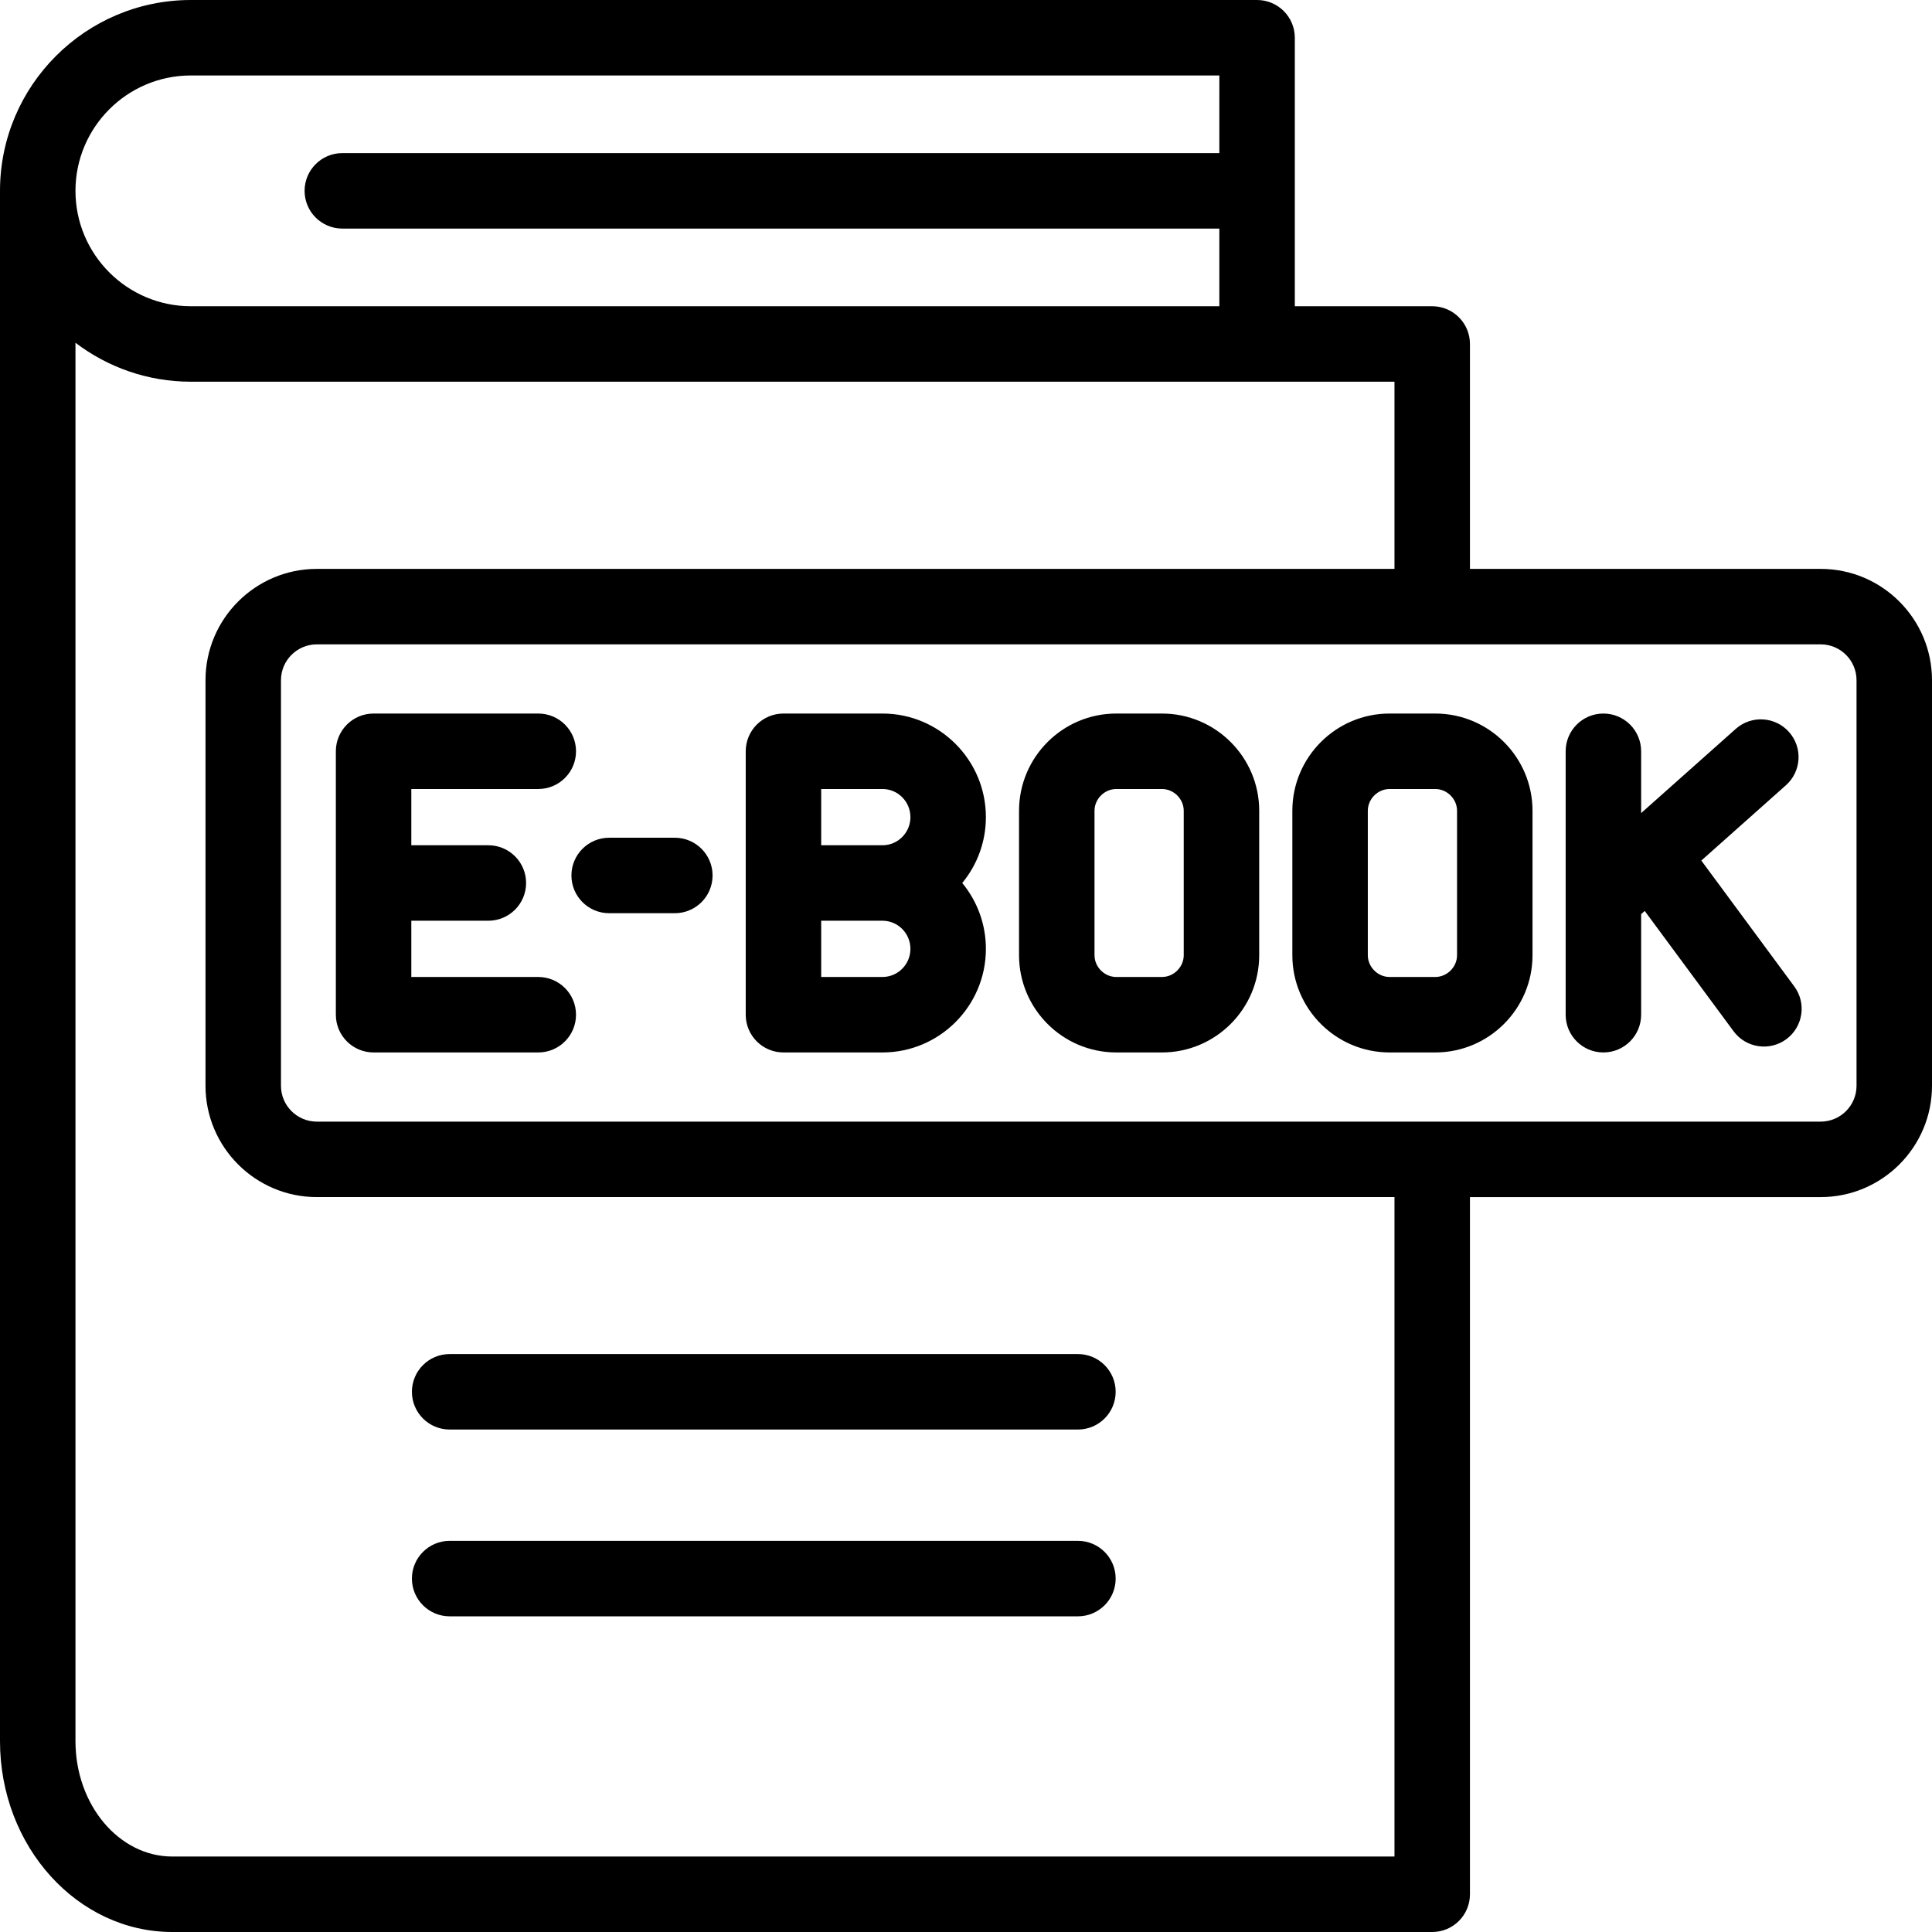 <?xml version="1.0" encoding="UTF-8"?><svg xmlns="http://www.w3.org/2000/svg" xmlns:xlink="http://www.w3.org/1999/xlink" height="512.0" preserveAspectRatio="xMidYMid meet" version="1.0" viewBox="0.0 0.0 512.0 512.0" width="512.0" zoomAndPan="magnify"><g id="change1_1"><path d="M152.65,268.91c0,5.523-4.477,10-10,10H99.003c-5.523,0-10-4.477-10-10v-69.815c0-5.523,4.477-10,10-10h43.646 c5.523,0,10,4.477,10,10s-4.477,10-10,10h-33.646v14.907h20.417c5.523,0,10,4.477,10,10s-4.477,10-10,10h-20.417v14.908h33.646 C148.173,258.91,152.65,263.387,152.65,268.91z M178.84,222.009h-17.406c-5.523,0-10,4.477-10,10s4.477,10,10,10h17.406 c5.523,0,10-4.477,10-10S184.363,222.009,178.84,222.009z M450.869,228.058l22.417-19.953c4.125-3.672,4.493-9.993,0.821-14.118 c-3.671-4.126-9.994-4.493-14.118-0.821l-25.071,22.315v-16.386c0-5.523-4.477-10-10-10s-10,4.477-10,10v38.636 c0,0.028,0,0.056,0,0.084v31.095c0,5.523,4.477,10,10,10s10-4.477,10-10v-26.654l0.95-0.845l23.546,31.878 c3.282,4.442,9.543,5.382,13.985,2.103c4.442-3.282,5.384-9.543,2.102-13.985L450.869,228.058z M406.132,214.862v38.28 c0,14.208-11.559,25.768-25.768,25.768h-12.111c-14.208,0-25.767-11.559-25.767-25.768v-38.28c0-14.208,11.559-25.767,25.767-25.767 h12.111C394.573,189.095,406.132,200.654,406.132,214.862z M386.132,214.862c0-3.126-2.641-5.767-5.768-5.767h-12.111 c-3.126,0-5.767,2.641-5.767,5.767v38.28c0,3.126,2.641,5.768,5.767,5.768h12.111c3.126,0,5.768-2.641,5.768-5.768V214.862z M261.271,216.549c0,6.623-2.354,12.706-6.266,17.453c3.912,4.748,6.266,10.831,6.266,17.454c0,15.138-12.293,27.454-27.403,27.454 h-26.243c-5.523,0-10-4.477-10-10v-69.815c0-5.523,4.477-10,10-10h26.243C248.978,189.095,261.271,201.411,261.271,216.549z M241.271,251.456c0-4.11-3.321-7.454-7.403-7.454h-16.243v14.908h16.243C237.95,258.91,241.271,255.566,241.271,251.456z M241.271,216.549c0-4.11-3.321-7.454-7.403-7.454h-16.243v14.907h16.243C237.95,224.002,241.271,220.659,241.271,216.549z M333.702,214.862v38.28c0,14.208-11.559,25.768-25.767,25.768h-12.111c-14.208,0-25.768-11.559-25.768-25.768v-38.28 c0-14.208,11.559-25.767,25.768-25.767h12.111C322.143,189.095,333.702,200.654,333.702,214.862z M313.702,214.862 c0-3.126-2.641-5.767-5.767-5.767h-12.111c-3.126,0-5.768,2.641-5.768,5.767v38.28c0,3.126,2.641,5.768,5.768,5.768h12.111 c3.126,0,5.767-2.641,5.767-5.768V214.862z M512,180.263v107.479c0,16.267-13.233,29.5-29.5,29.5h-92.947V502 c0,5.523-4.477,10-10,10H45.672C20.488,512,0,489.311,0,461.422c0,0,0-408.523,0-410.845C0,22.689,22.689,0,50.577,0h282.562 c5.523,0,10,4.477,10,10v71.155l36.414,0c2.652,0,5.196,1.054,7.071,2.929c1.875,1.875,2.929,4.419,2.929,7.071v59.608H482.5 C498.767,150.762,512,163.996,512,180.263z M20,50.578c0,16.86,13.717,30.577,30.577,30.577h272.562V60.577H90.721 c-5.523,0-10-4.477-10-10s4.477-10,10-10h232.418V20H50.577C33.717,20,20,33.717,20,50.578z M369.553,317.242H83.96 c-16.266,0-29.5-13.233-29.5-29.5V180.263c0-16.267,13.234-29.5,29.5-29.5h285.593v-49.608H50.577 c-11.483,0-22.078-3.853-30.577-10.325v370.593C20,478.283,31.517,492,45.672,492h323.881V317.242z M492,180.263 c0-5.239-4.262-9.5-9.5-9.5H83.96c-5.238,0-9.5,4.262-9.5,9.5v107.479c0,5.238,4.262,9.5,9.5,9.5H482.5c5.238,0,9.5-4.262,9.5-9.5 V180.263z M119.162,378.841h166.5c5.523,0,10-4.477,10-10s-4.477-10-10-10h-166.5c-5.523,0-10,4.477-10,10 S113.639,378.841,119.162,378.841z M119.162,428.342h166.5c5.523,0,10-4.477,10-10s-4.477-10-10-10h-166.5c-5.523,0-10,4.477-10,10 S113.639,428.342,119.162,428.342z"/></g></svg>